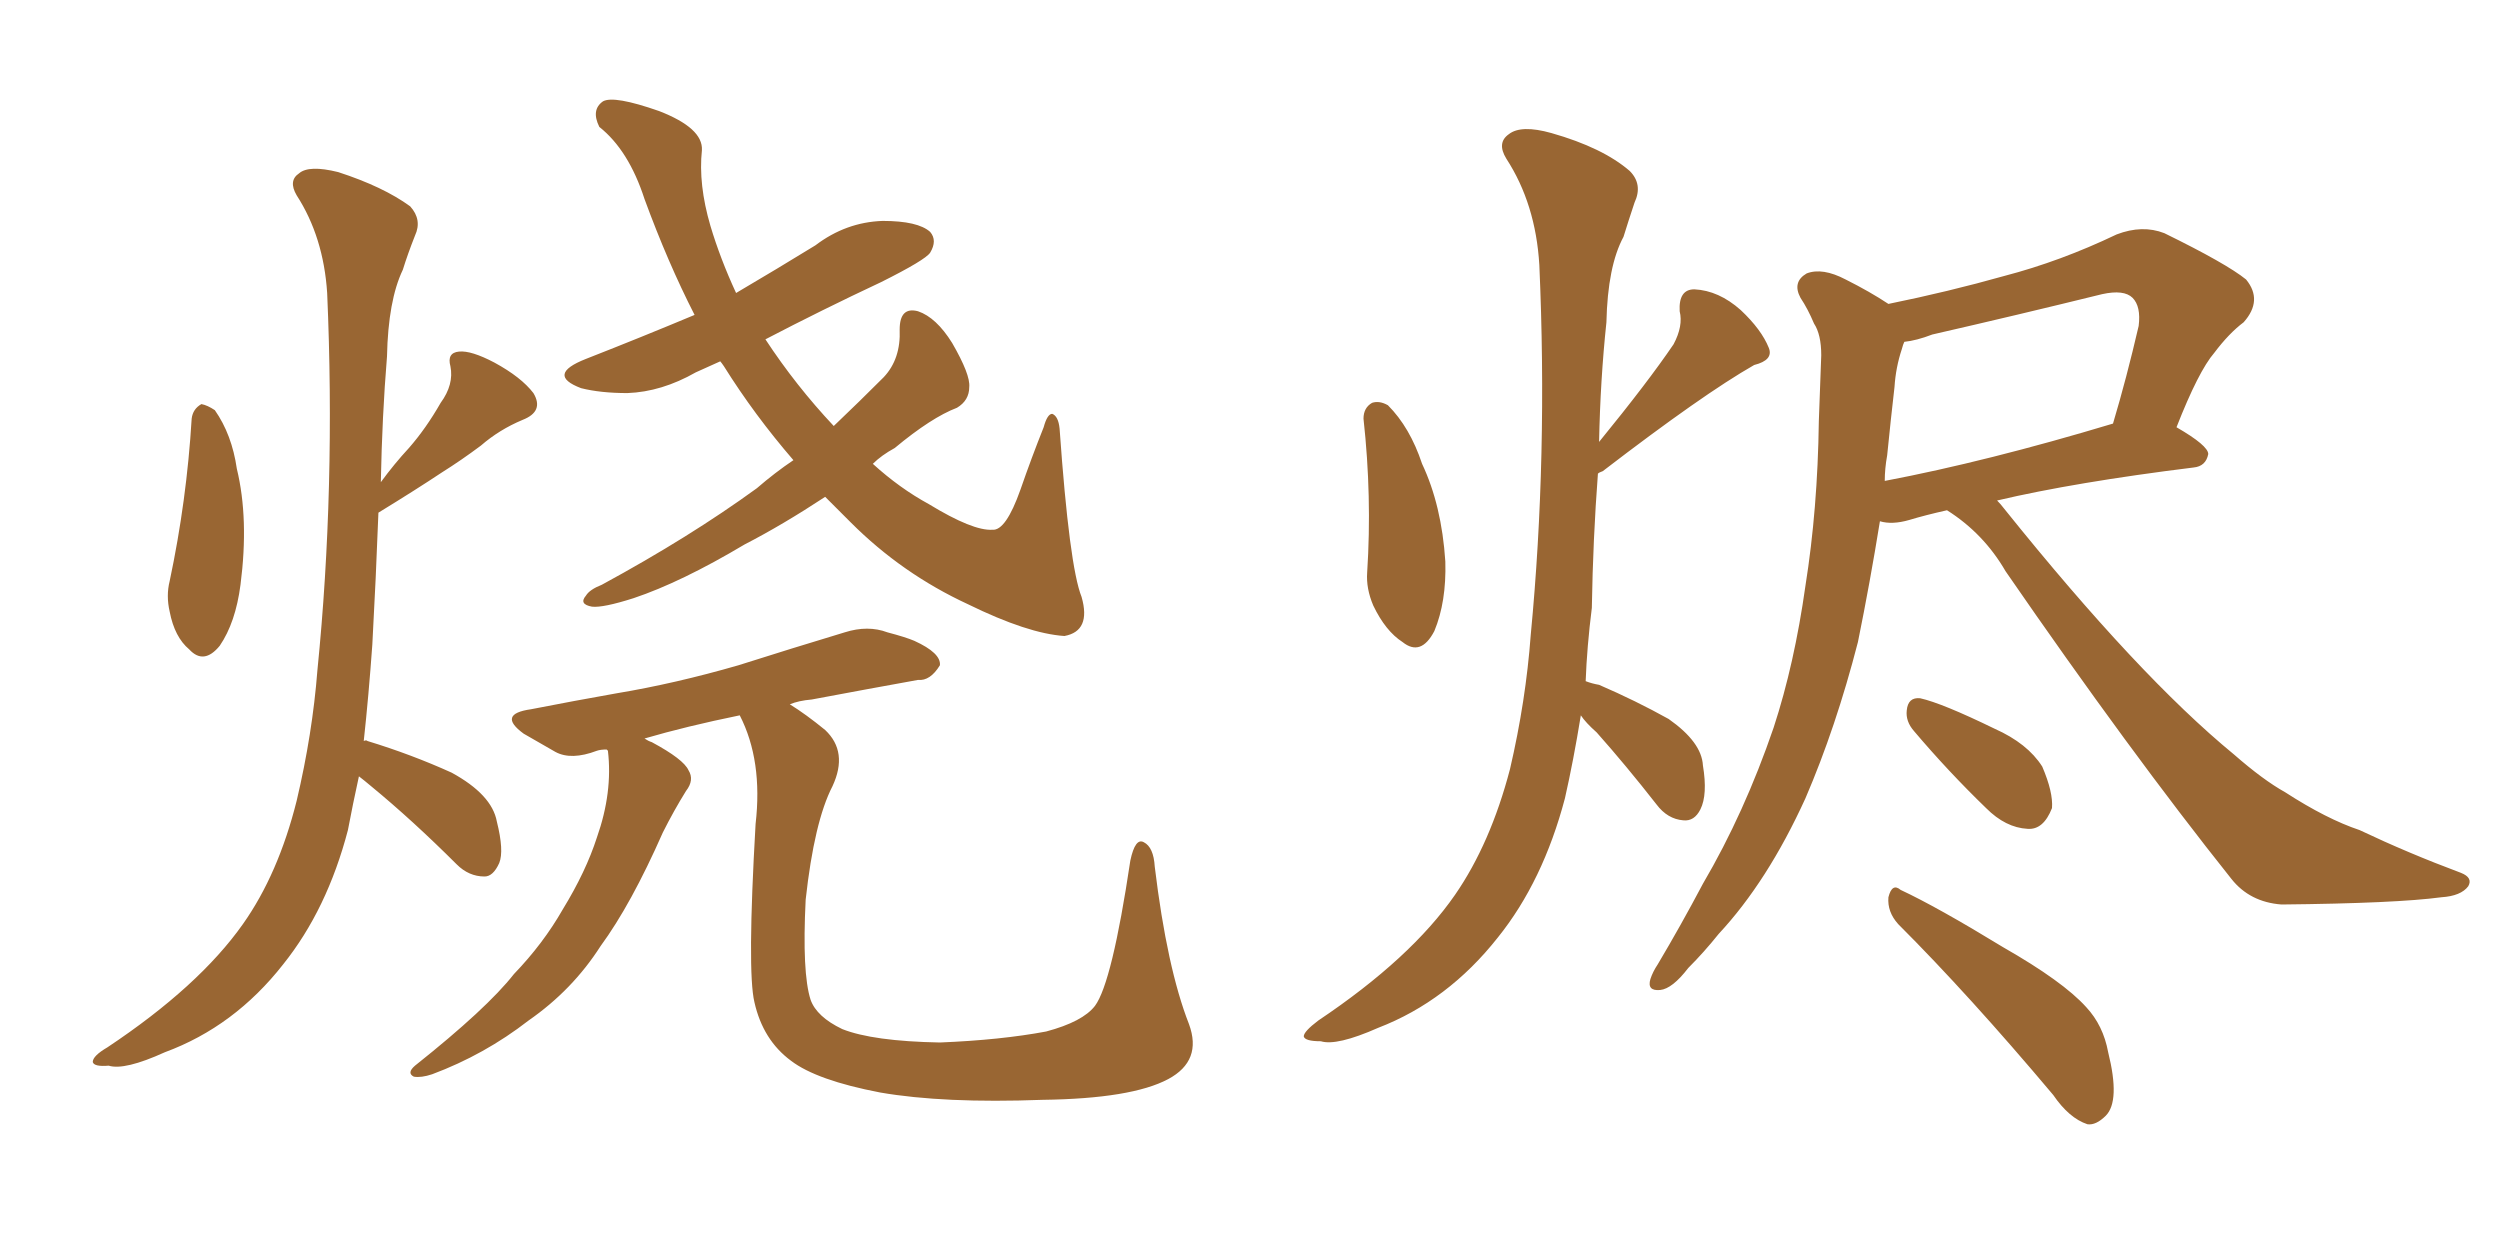 <svg xmlns="http://www.w3.org/2000/svg" xmlns:xlink="http://www.w3.org/1999/xlink" width="300" height="150"><path fill="#996633" padding="10" d="M23.00 50.24L23.00 50.24Q23.14 49.07 24.17 48.49L24.17 48.49Q24.90 48.63 25.78 49.22L25.78 49.22Q27.83 52.15 28.42 56.25L28.42 56.25Q29.88 62.26 28.86 70.17L28.86 70.17Q28.27 74.71 26.37 77.49L26.37 77.49Q24.46 79.83 22.71 77.93L22.71 77.93Q20.95 76.46 20.36 73.39L20.36 73.39Q19.92 71.48 20.36 69.73L20.36 69.73Q22.41 60.06 23.00 50.24ZM43.07 93.16L43.07 93.16Q42.33 96.53 41.75 99.61L41.75 99.61Q39.26 109.13 33.98 115.72L33.98 115.72Q28.13 123.19 19.78 126.27L19.78 126.27Q14.94 128.47 13.04 127.88L13.04 127.88Q11.28 128.03 11.13 127.44L11.13 127.44Q11.13 126.71 12.89 125.68L12.89 125.68Q23.88 118.36 29.15 110.89L29.15 110.89Q33.40 104.88 35.60 96.09L35.60 96.09Q37.50 88.04 38.09 80.42L38.09 80.42Q40.28 58.59 39.26 35.16L39.26 35.16Q38.82 28.42 35.60 23.44L35.60 23.44Q34.57 21.68 35.89 20.80L35.89 20.80Q37.06 19.78 40.58 20.65L40.58 20.65Q46.00 22.41 49.22 24.76L49.22 24.76Q50.68 26.37 49.80 28.27L49.80 28.27Q48.93 30.47 48.34 32.37L48.34 32.37Q46.58 36.04 46.44 42.77L46.44 42.77Q45.85 49.95 45.70 57.86L45.70 57.86Q47.31 55.66 49.07 53.76L49.07 53.76Q51.12 51.42 52.88 48.34L52.88 48.34Q54.49 46.14 54.05 43.95L54.05 43.95Q53.61 42.33 55.08 42.19L55.08 42.19Q56.54 42.04 59.33 43.51L59.33 43.51Q62.55 45.26 64.01 47.17L64.01 47.17Q65.33 49.37 62.70 50.39L62.70 50.39Q59.91 51.56 57.71 53.47L57.71 53.47Q55.37 55.22 53.03 56.69L53.03 56.69Q49.95 58.74 45.41 61.52L45.41 61.52Q45.12 69.29 44.68 77.34L44.68 77.34Q44.24 83.50 43.65 88.92L43.65 88.92Q43.95 88.77 44.09 88.92L44.09 88.92Q49.37 90.53 54.20 92.72L54.20 92.72Q59.03 95.36 59.62 98.58L59.62 98.58Q60.50 102.10 59.91 103.56L59.91 103.56Q59.18 105.18 58.15 105.18L58.15 105.18Q56.25 105.18 54.79 103.71L54.79 103.71Q49.51 98.44 44.53 94.34L44.53 94.34Q43.65 93.60 43.07 93.16ZM99.02 59.62L99.02 59.62Q93.90 62.99 89.36 65.33L89.36 65.33Q81.74 69.87 76.03 71.78L76.03 71.78Q72.36 72.95 71.04 72.80L71.04 72.80Q69.43 72.51 70.31 71.48L70.31 71.48Q70.75 70.75 72.22 70.17L72.22 70.17Q82.76 64.45 90.82 58.59L90.82 58.59Q93.02 56.69 95.21 55.22L95.21 55.22Q90.53 49.80 86.87 43.95L86.87 43.95Q86.57 43.51 86.43 43.36L86.43 43.36Q84.81 44.09 83.50 44.68L83.50 44.68Q79.39 47.02 75.29 47.17L75.29 47.17Q72.07 47.17 69.73 46.58L69.73 46.58Q65.48 44.97 70.31 43.07L70.31 43.07Q77.05 40.43 83.35 37.79L83.35 37.79Q80.13 31.49 77.34 23.88L77.34 23.88Q75.44 18.02 71.92 15.23L71.92 15.23Q70.90 13.18 72.36 12.16L72.36 12.16Q73.68 11.43 79.10 13.33L79.10 13.33Q84.38 15.38 84.23 18.02L84.23 18.02Q83.79 22.12 85.25 27.10L85.25 27.10Q86.43 31.05 88.33 35.16L88.33 35.16Q93.31 32.23 97.85 29.44L97.85 29.44Q101.51 26.66 105.91 26.51L105.91 26.51Q110.16 26.51 111.62 27.83L111.62 27.83Q112.50 28.86 111.62 30.32L111.62 30.32Q111.04 31.20 105.76 33.84L105.76 33.84Q98.58 37.21 91.85 40.72L91.85 40.72Q95.51 46.29 100.05 51.12L100.05 51.12Q103.27 48.05 106.05 45.26L106.05 45.26Q108.11 43.07 107.96 39.55L107.96 39.55Q107.96 36.77 110.16 37.35L110.16 37.35Q112.35 38.09 114.26 41.16L114.26 41.16Q116.46 44.97 116.31 46.44L116.31 46.44Q116.31 48.05 114.84 48.93L114.84 48.93Q111.77 50.10 107.37 53.76L107.37 53.76Q105.76 54.64 104.74 55.66L104.74 55.66Q107.96 58.59 111.47 60.50L111.47 60.50Q116.75 63.72 119.09 63.57L119.09 63.57Q120.70 63.72 122.46 58.74L122.46 58.74Q123.78 54.93 125.24 51.27L125.24 51.27Q125.68 49.66 126.27 49.66L126.27 49.66Q127.00 49.95 127.15 51.42L127.15 51.42Q128.32 67.97 129.79 71.63L129.79 71.63Q130.96 75.73 127.73 76.32L127.73 76.32Q123.34 76.03 116.16 72.51L116.16 72.51Q108.25 68.85 102.10 62.70L102.10 62.70Q100.49 61.08 99.02 59.62ZM94.78 84.52L94.78 84.52L94.78 84.52Q96.68 85.69 99.02 87.60L99.02 87.60Q101.81 90.23 99.90 94.34L99.90 94.34Q97.71 98.58 96.68 107.96L96.68 107.96Q96.24 116.75 97.27 119.97L97.27 119.97Q98.00 122.02 101.07 123.49L101.07 123.49Q104.74 124.95 112.79 125.10L112.79 125.10Q120.12 124.80 125.54 123.78L125.54 123.78Q129.93 122.61 131.40 120.70L131.40 120.70Q133.45 117.92 135.64 103.27L135.64 103.27Q136.23 100.49 137.26 101.07L137.26 101.07Q138.43 101.66 138.57 104.00L138.57 104.00Q140.04 116.16 142.68 122.90L142.68 122.90Q144.29 127.29 140.19 129.49L140.19 129.49Q135.79 131.84 125.10 131.98L125.10 131.98Q113.23 132.42 105.62 131.10L105.62 131.10Q98.00 129.64 94.92 127.29L94.92 127.29Q91.55 124.80 90.53 120.26L90.53 120.26Q89.65 116.60 90.67 98.88L90.67 98.88Q91.55 91.26 88.77 85.84L88.77 85.84Q82.32 87.16 77.34 88.62L77.34 88.62Q77.78 88.92 78.22 89.06L78.22 89.06Q82.03 91.11 82.62 92.43L82.62 92.43Q83.35 93.60 82.32 94.92L82.32 94.92Q80.86 97.27 79.54 99.90L79.54 99.90Q75.73 108.54 72.07 113.53L72.07 113.53Q68.70 118.80 63.43 122.46L63.43 122.46Q58.15 126.56 51.86 128.91L51.86 128.91Q50.54 129.35 49.66 129.20L49.66 129.20Q48.78 128.76 49.80 127.88L49.80 127.88Q58.45 121.00 61.67 116.89L61.67 116.89Q65.19 113.23 67.53 109.13L67.53 109.13Q70.31 104.59 71.63 100.49L71.63 100.49Q73.54 95.07 72.95 90.09L72.95 90.09Q72.80 89.94 72.80 89.94L72.80 89.94Q72.07 89.94 71.63 90.09L71.63 90.09Q68.55 91.26 66.65 90.23L66.65 90.23Q64.60 89.06 62.84 88.04L62.84 88.04Q59.62 85.69 63.72 85.11L63.72 85.11Q68.99 84.08 73.97 83.20L73.97 83.20Q81.01 82.03 88.62 79.83L88.62 79.83Q95.07 77.78 101.37 75.88L101.37 75.88Q104.15 75 106.49 75.88L106.49 75.88Q108.69 76.46 109.72 76.90L109.72 76.90Q112.94 78.37 112.79 79.83L112.79 79.83Q111.62 81.74 110.16 81.59L110.16 81.59Q104.44 82.62 97.41 83.94L97.41 83.94Q95.80 84.08 94.78 84.52ZM163.62 50.24L163.62 50.24Q163.62 48.93 164.65 48.34L164.65 48.34Q165.53 48.05 166.55 48.63L166.55 48.63Q169.19 51.27 170.65 55.66L170.65 55.66Q173.00 60.64 173.44 67.38L173.44 67.38Q173.58 72.22 172.12 75.73L172.12 75.73Q170.51 78.81 168.31 77.05L168.31 77.05Q166.26 75.73 164.79 72.66L164.79 72.66Q163.92 70.61 164.06 68.70L164.06 68.70Q164.65 59.62 163.62 50.24ZM189.70 85.84L189.70 85.84Q188.82 91.26 187.79 95.80L187.79 95.80Q185.16 105.76 179.74 112.50L179.74 112.50Q173.73 120.12 165.38 123.34L165.38 123.34Q160.40 125.54 158.50 124.95L158.50 124.95Q156.59 124.95 156.45 124.37L156.45 124.37Q156.45 123.78 158.20 122.46L158.20 122.46Q169.34 114.99 174.61 107.37L174.61 107.37Q178.86 101.22 181.20 92.29L181.20 92.29Q183.11 84.08 183.69 76.17L183.69 76.17Q185.74 54.79 184.72 31.79L184.72 31.79Q184.28 24.46 180.76 19.04L180.76 19.04Q179.59 17.14 181.05 16.11L181.05 16.11Q182.52 14.94 186.18 15.97L186.18 15.97Q192.33 17.72 195.56 20.51L195.56 20.51Q197.17 22.12 196.14 24.32L196.14 24.32Q195.41 26.51 194.82 28.42L194.82 28.42Q192.92 31.93 192.77 38.67L192.77 38.67Q192.04 45.56 191.89 53.03L191.89 53.03Q197.75 45.85 200.83 41.31L200.83 41.31Q202.00 39.11 201.56 37.35L201.56 37.35Q201.42 34.72 203.32 34.72L203.32 34.72Q206.25 34.86 208.89 37.21L208.89 37.21Q211.38 39.55 212.26 41.75L212.26 41.75Q212.84 43.21 210.50 43.80L210.50 43.80Q204.35 47.31 192.33 56.54L192.33 56.54Q191.89 56.69 191.75 56.84L191.75 56.84Q191.16 64.60 191.02 72.95L191.02 72.95Q190.43 77.64 190.28 81.74L190.28 81.74Q191.02 82.03 191.89 82.18L191.89 82.18Q196.29 84.08 200.24 86.28L200.24 86.28Q204.20 89.06 204.35 91.85L204.35 91.85Q204.93 95.36 204.05 97.12L204.05 97.12Q203.32 98.58 202.00 98.44L202.00 98.44Q200.10 98.29 198.78 96.53L198.78 96.53Q195.12 91.85 191.60 87.89L191.60 87.89Q190.28 86.72 189.70 85.84ZM233.64 61.23L233.64 61.23Q231.01 61.82 229.10 62.40L229.10 62.40Q227.05 62.99 225.59 62.55L225.59 62.55Q224.41 69.87 222.95 77.05L222.95 77.05Q220.31 87.30 216.65 95.80L216.65 95.80Q212.11 105.76 206.25 112.06L206.25 112.06Q204.49 114.26 202.59 116.16L202.59 116.16Q200.68 118.65 199.22 118.80L199.22 118.80Q197.61 118.95 198.05 117.48L198.05 117.48Q198.34 116.60 198.93 115.72L198.93 115.72Q201.71 111.04 204.35 106.05L204.35 106.05Q209.33 97.56 212.84 87.30L212.84 87.30Q215.33 79.69 216.65 70.31L216.65 70.31Q218.12 61.08 218.26 50.54L218.26 50.54Q218.41 46.29 218.55 42.63L218.55 42.63Q218.55 40.14 217.68 38.82L217.68 38.82Q216.94 37.06 216.06 35.74L216.06 35.74Q215.04 33.84 216.80 32.81L216.80 32.81Q218.70 32.08 221.48 33.54L221.48 33.54Q224.41 35.01 226.61 36.47L226.61 36.47Q233.79 35.01 240.53 33.11L240.53 33.11Q247.27 31.35 254.00 28.13L254.00 28.13Q257.08 26.95 259.72 27.98L259.72 27.98Q267.19 31.64 269.53 33.54L269.53 33.54Q271.58 36.04 269.24 38.67L269.24 38.67Q267.48 39.99 265.72 42.33L265.72 42.33Q263.82 44.53 261.18 51.27L261.18 51.27Q264.99 53.47 264.99 54.49L264.99 54.49Q264.70 55.96 263.23 56.10L263.23 56.10Q249.02 57.86 239.65 60.06L239.65 60.06Q240.09 60.50 240.53 61.08L240.53 61.08Q256.64 81.15 268.07 90.53L268.07 90.53Q271.58 93.60 274.22 95.07L274.22 95.07Q279.20 98.29 283.15 99.61L283.15 99.61Q289.01 102.39 295.31 104.74L295.31 104.74Q296.78 105.32 296.19 106.35L296.19 106.35Q295.31 107.52 292.97 107.67L292.97 107.67Q287.55 108.40 273.78 108.54L273.78 108.54Q269.97 108.25 267.77 105.47L267.77 105.47Q255.62 90.23 240.67 68.55L240.67 68.55Q238.04 64.01 233.64 61.23ZM226.46 54.64L226.46 54.64Q226.17 56.25 226.17 57.71L226.17 57.71Q238.48 55.37 253.56 50.83L253.56 50.83Q255.18 45.41 256.64 39.11L256.64 39.11Q256.93 36.77 255.91 35.74L255.91 35.74Q254.88 34.72 252.25 35.30L252.25 35.30Q242.14 37.79 231.88 40.14L231.88 40.14Q229.98 40.87 228.52 41.02L228.52 41.02Q228.37 41.31 228.22 41.89L228.22 41.89Q227.49 44.09 227.34 46.44L227.34 46.44Q226.90 50.24 226.46 54.64ZM229.69 87.74L229.69 87.74Q228.66 86.57 228.81 85.25L228.81 85.25Q228.96 83.64 230.42 83.79L230.42 83.79Q233.06 84.38 239.36 87.45L239.36 87.45Q243.31 89.21 245.07 91.99L245.07 91.99Q246.39 95.07 246.24 96.97L246.24 96.97Q245.21 99.61 243.31 99.46L243.31 99.46Q240.67 99.32 238.33 96.97L238.33 96.97Q233.79 92.58 229.69 87.74ZM227.78 110.89L227.78 110.89L227.78 110.89Q226.46 109.42 226.61 107.67L226.61 107.67Q227.05 105.91 228.08 106.79L228.08 106.79Q232.47 108.84 240.38 113.67L240.38 113.67Q247.56 117.77 250.34 120.85L250.34 120.85Q252.39 123.05 252.98 126.27L252.98 126.27Q254.44 132.13 252.69 133.89L252.69 133.89Q251.51 135.06 250.49 134.91L250.49 134.91Q248.29 134.18 246.39 131.40L246.39 131.40Q236.28 119.38 227.78 110.89Z"/></svg>
